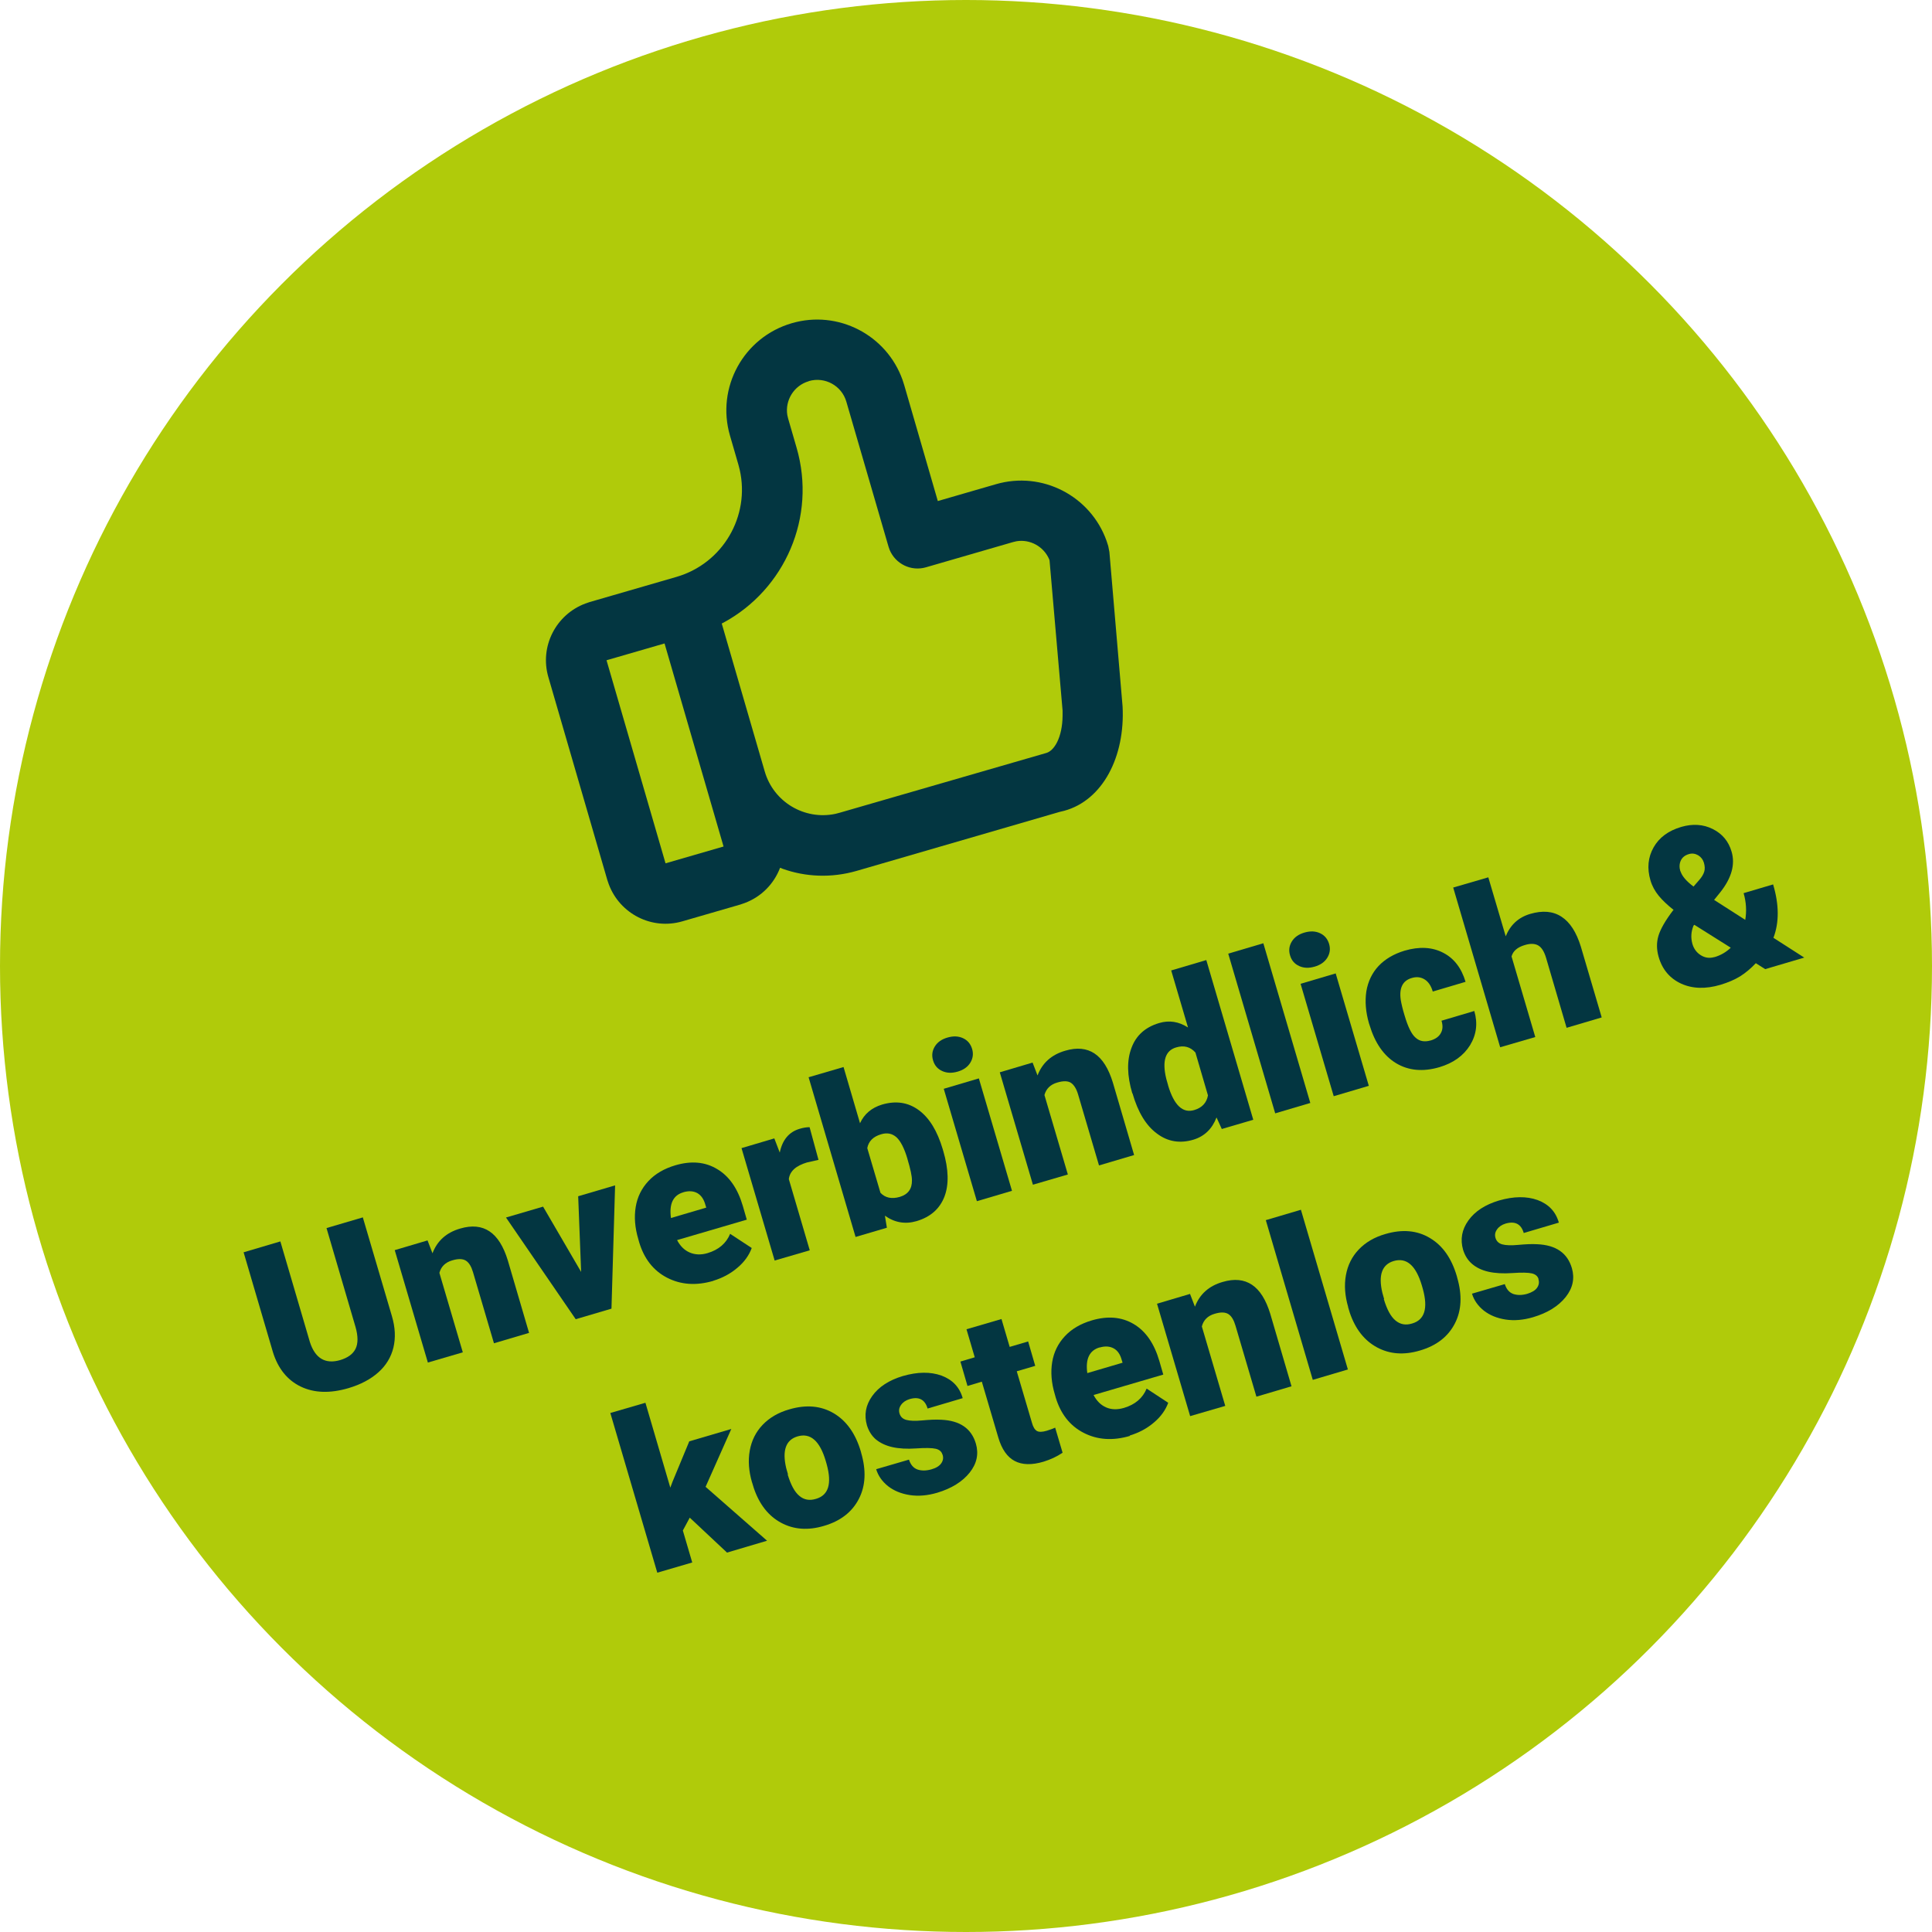 <svg xmlns="http://www.w3.org/2000/svg" id="Ebene_2" viewBox="0 0 117.22 117.22"><g id="Ebene_1-2"><circle cx="58.61" cy="58.61" r="58.61" fill="#b0cb0a"></circle><path d="M48.04,19.61c2.81-.82,5.75.71,6.72,3.44l.1.31,2.04,7.04,3.52-1.02c2.81-.82,5.75.71,6.72,3.44l.1.31.07.36.8,9.37c.16,3.06-1.21,5.69-3.53,6.33l-.29.07-12.32,3.58c-1.53.44-3.09.37-4.49-.13l-.15-.06c-.37.97-1.13,1.76-2.15,2.14l-.26.09-3.52,1.02c-1.86.54-3.79-.46-4.46-2.24l-.09-.26-3.58-12.32c-.54-1.86.46-3.79,2.24-4.46l.26-.09,5.28-1.53c2.81-.82,4.47-3.68,3.83-6.5l-.08-.31-.51-1.76c-.85-2.92.83-5.97,3.75-6.82ZM49.07,23.13c-.9.26-1.45,1.16-1.3,2.06l.05.21.51,1.76c1.23,4.22-.72,8.61-4.44,10.62l-.1.05,2.61,8.98c.54,1.86,2.42,2.96,4.28,2.57l.27-.07,12.48-3.61c.53-.11,1.03-.96,1.04-2.28v-.31s-.79-9.1-.79-9.1l-.02-.07c-.33-.78-1.16-1.24-1.99-1.1l-.21.05-5.28,1.53c-.9.26-1.84-.2-2.2-1.05l-.07-.2-2.56-8.8c-.28-.97-1.3-1.53-2.27-1.25ZM43.9,51.36l-3.58-12.32-3.52,1.02,3.58,12.32,3.52-1.02Z" fill="#033641" fill-rule="evenodd"></path><path d="M22.01,73.85l1.77,6.01c.2.68.23,1.31.09,1.9-.14.58-.45,1.09-.91,1.5-.47.42-1.07.74-1.81.96-1.12.33-2.08.3-2.9-.09-.81-.39-1.38-1.09-1.69-2.09l-1.78-6.06,2.23-.66,1.79,6.1c.32,1,.94,1.36,1.84,1.1.46-.14.77-.36.93-.68.16-.32.16-.77,0-1.33l-1.76-6,2.21-.65Z" fill="#033641"></path><path d="M25.94,75.26l.3.78c.29-.76.85-1.26,1.68-1.5.71-.21,1.3-.15,1.78.17.48.32.85.91,1.11,1.76l1.29,4.4-2.13.63-1.27-4.31c-.1-.34-.24-.58-.43-.7-.19-.12-.46-.13-.83-.02-.42.12-.68.38-.78.76l1.42,4.82-2.12.62-2.01-6.82,1.99-.59Z" fill="#033641"></path><path d="M35.26,77.19l-.18-4.61,2.24-.66-.22,7.48-2.17.64-4.23-6.17,2.25-.66,2.32,3.98Z" fill="#033641"></path><path d="M43.29,77.71c-1.05.31-1.99.24-2.82-.19s-1.39-1.15-1.69-2.15l-.05-.18c-.21-.7-.26-1.35-.16-1.96.1-.61.36-1.13.77-1.57.41-.44.96-.76,1.64-.96.96-.28,1.8-.21,2.53.23.73.43,1.25,1.18,1.56,2.24l.24.83-4.23,1.24c.19.36.44.61.76.75.32.14.69.16,1.09.04.67-.2,1.13-.59,1.37-1.17l1.31.86c-.16.44-.45.85-.87,1.2-.42.36-.91.62-1.47.79ZM41.46,72.34c-.62.18-.87.7-.75,1.56l2.14-.63-.05-.16c-.09-.34-.25-.58-.49-.72-.24-.13-.52-.15-.86-.05Z" fill="#033641"></path><path d="M49.67,70.37l-.71.16c-.67.2-1.04.53-1.1,1.01l1.27,4.32-2.13.62-2.01-6.82,1.99-.59.33.86c.16-.77.56-1.25,1.2-1.44.23-.07.43-.1.61-.1l.54,1.98Z" fill="#033641"></path><path d="M57.23,69.83c.33,1.12.35,2.05.07,2.78-.29.74-.85,1.23-1.69,1.48-.69.2-1.33.09-1.92-.33l.12.73-1.9.56-2.85-9.69,2.12-.62,1,3.41c.26-.57.71-.94,1.33-1.13.85-.25,1.59-.14,2.24.34.64.47,1.12,1.26,1.45,2.37l.03.11ZM55.06,70.32c-.19-.65-.42-1.09-.67-1.32-.26-.23-.57-.29-.93-.18-.48.14-.76.42-.84.84l.8,2.71c.29.31.68.39,1.17.25.5-.15.75-.48.74-1.01,0-.26-.09-.68-.27-1.28Z" fill="#033641"></path><path d="M56.61,64.33c-.09-.3-.05-.58.11-.84.16-.26.42-.44.77-.54.35-.1.66-.09.94.04.28.13.46.35.55.65.09.3.05.58-.11.84s-.42.44-.77.54c-.35.1-.66.09-.94-.04s-.46-.34-.55-.65ZM61.4,72.25l-2.13.63-2.01-6.82,2.13-.63,2.01,6.82Z" fill="#033641"></path><path d="M62.65,64.47l.3.78c.29-.76.85-1.26,1.68-1.5.71-.21,1.3-.15,1.78.17.48.32.85.91,1.11,1.76l1.29,4.4-2.13.63-1.27-4.31c-.1-.34-.25-.58-.43-.7s-.46-.13-.83-.02c-.42.12-.68.38-.78.76l1.42,4.82-2.12.62-2.01-6.82,1.99-.59Z" fill="#033641"></path><path d="M68.7,66.34c-.32-1.08-.34-2-.05-2.76.28-.76.84-1.26,1.68-1.51.61-.18,1.19-.09,1.75.27l-1.02-3.46,2.13-.63,2.85,9.69-1.91.56-.32-.7c-.27.7-.74,1.15-1.41,1.35-.81.24-1.55.12-2.2-.37-.66-.48-1.16-1.3-1.49-2.45ZM70.87,65.85c.36,1.21.89,1.71,1.59,1.5.47-.14.75-.44.83-.89l-.76-2.6c-.31-.35-.7-.45-1.17-.31-.66.19-.86.83-.6,1.9l.11.39Z" fill="#033641"></path><path d="M79.5,66.92l-2.13.63-2.85-9.69,2.13-.63,2.85,9.69Z" fill="#033641"></path><path d="M78.27,57.96c-.09-.3-.05-.58.11-.84.16-.26.42-.44.77-.54.35-.1.66-.09.94.04.28.13.46.35.55.65s.05.58-.11.84c-.16.26-.42.44-.77.54-.35.1-.66.09-.94-.04s-.46-.34-.55-.65ZM83.05,65.88l-2.13.63-2.01-6.82,2.13-.63,2.01,6.82Z" fill="#033641"></path><path d="M86.8,63.13c.3-.09.51-.24.62-.45.12-.21.13-.46.04-.75l1.99-.59c.22.75.13,1.44-.26,2.08-.4.64-1.02,1.08-1.86,1.33-.99.29-1.87.21-2.62-.24-.75-.45-1.29-1.23-1.62-2.33l-.03-.09c-.2-.69-.25-1.34-.16-1.94.1-.6.35-1.12.74-1.54.4-.42.92-.73,1.58-.93.89-.26,1.67-.22,2.33.12.67.34,1.12.93,1.37,1.77l-1.99.59c-.1-.35-.27-.6-.5-.74-.23-.14-.49-.17-.78-.08-.55.16-.77.61-.66,1.34.04.23.11.54.23.93.2.68.42,1.14.67,1.35.24.22.54.27.9.17Z" fill="#033641"></path><path d="M91.35,56.82c.29-.71.78-1.16,1.49-1.37.75-.22,1.38-.17,1.9.17.51.33.9.93,1.17,1.8l1.27,4.31-2.13.63-1.25-4.26c-.11-.36-.26-.61-.46-.73s-.47-.14-.83-.03c-.44.13-.71.36-.8.69l1.44,4.89-2.13.62-2.85-9.69,2.13-.62,1.06,3.59Z" fill="#033641"></path><path d="M101.52,55.19c-.35-.28-.65-.56-.88-.84-.23-.28-.4-.59-.5-.93-.22-.74-.15-1.41.19-2.01.34-.6.9-1.01,1.68-1.24.69-.2,1.33-.16,1.91.13.58.29.96.75,1.14,1.37.23.78,0,1.6-.68,2.46l-.38.47,1.89,1.21c.09-.53.06-1.07-.1-1.62l1.79-.53c.37,1.24.37,2.32.02,3.24l1.87,1.2-2.37.7-.57-.36c-.29.31-.61.58-.94.79-.34.21-.74.38-1.2.52-.91.27-1.71.24-2.39-.07-.69-.32-1.15-.86-1.37-1.64-.12-.43-.13-.84-.01-1.25.12-.41.42-.94.91-1.58l.02-.02ZM101.96,52.86c.09.29.35.6.79.93l.34-.39c.16-.18.26-.35.31-.51.05-.16.04-.34-.02-.55-.06-.19-.17-.34-.35-.45-.18-.1-.36-.13-.56-.07-.24.07-.4.2-.49.39-.09.19-.1.41-.03.65ZM104.03,58.07c.37-.11.7-.3.98-.57l-2.21-1.39-.05.05c-.15.37-.17.73-.07,1.1.09.31.26.54.52.7s.53.19.81.11Z" fill="#033641"></path><path d="M41.85,92.08l-.42.78.57,1.94-2.12.62-2.85-9.69,2.13-.62,1.51,5.15.13-.35,1.02-2.46,2.55-.75-1.56,3.51,3.73,3.27-2.43.72-2.24-2.1Z" fill="#033641"></path><path d="M45.63,89.95c-.2-.68-.25-1.33-.14-1.94s.37-1.13.78-1.56c.41-.43.95-.75,1.62-.94,1.02-.3,1.92-.22,2.7.24.77.46,1.32,1.23,1.64,2.32l.02.08c.31,1.06.27,2-.14,2.79-.41.8-1.12,1.35-2.12,1.64-.97.29-1.84.22-2.6-.19-.76-.41-1.31-1.1-1.65-2.09l-.11-.36ZM47.79,89.46c.19.63.42,1.06.71,1.3.28.24.62.3,1.01.18.76-.22.97-.92.65-2.09l-.06-.21c-.36-1.22-.93-1.72-1.71-1.49-.71.21-.94.85-.69,1.92l.11.39Z" fill="#033641"></path><path d="M57.18,88.25c-.05-.18-.19-.3-.41-.35-.22-.05-.61-.06-1.18-.02-.56.04-1.05.01-1.45-.08-.4-.09-.73-.25-.99-.46-.26-.22-.44-.51-.55-.86-.18-.63-.08-1.22.32-1.78.4-.56,1.02-.96,1.85-1.21.9-.26,1.68-.27,2.35-.03.67.25,1.1.7,1.29,1.37l-2.13.63c-.16-.55-.53-.74-1.1-.57-.22.07-.39.18-.51.35-.12.17-.15.34-.09.53.06.19.19.32.41.38.22.06.54.07.97.03.43-.04.81-.06,1.15-.04,1.13.05,1.83.53,2.1,1.45.18.62.06,1.21-.38,1.76s-1.1.96-1.97,1.22c-.58.17-1.14.22-1.66.14-.52-.08-.96-.26-1.32-.54-.36-.29-.6-.63-.72-1.03l1.99-.58c.1.31.27.51.52.6.24.08.52.08.84-.01.29-.08.49-.21.6-.37.11-.16.14-.33.08-.52Z" fill="#033641"></path><path d="M60.76,80.02l.5,1.7,1.12-.33.43,1.48-1.12.33.92,3.12c.07.26.17.42.3.5.12.07.32.07.59-.01.21-.06.38-.13.52-.19l.45,1.52c-.35.24-.73.41-1.14.54-.73.22-1.32.2-1.77-.04-.45-.24-.78-.71-.99-1.42l-1-3.39-.87.26-.43-1.48.87-.26-.5-1.7,2.12-.62Z" fill="#033641"></path><path d="M68.56,87.12c-1.05.31-1.99.24-2.82-.19s-1.39-1.15-1.69-2.15l-.05-.18c-.21-.7-.26-1.35-.16-1.96s.36-1.13.77-1.57.96-.76,1.64-.96c.96-.28,1.8-.21,2.53.22.73.43,1.25,1.18,1.56,2.24l.24.83-4.23,1.24c.19.36.44.61.76.75.32.14.68.15,1.09.03.67-.2,1.13-.59,1.37-1.17l1.31.86c-.16.44-.45.85-.87,1.2-.42.36-.91.62-1.47.79ZM66.72,81.75c-.62.18-.87.7-.75,1.56l2.14-.63-.05-.16c-.09-.34-.25-.58-.49-.71-.24-.13-.52-.15-.86-.05Z" fill="#033641"></path><path d="M72.2,78.5l.3.78c.29-.76.85-1.26,1.68-1.5.71-.21,1.3-.15,1.78.17.48.32.85.91,1.11,1.76l1.29,4.4-2.13.63-1.27-4.31c-.1-.34-.24-.58-.43-.7s-.46-.13-.83-.02c-.42.12-.68.38-.78.77l1.42,4.82-2.13.62-2.01-6.82,1.99-.59Z" fill="#033641"></path><path d="M81.78,83.09l-2.13.63-2.85-9.69,2.13-.63,2.85,9.69Z" fill="#033641"></path><path d="M81.8,79.31c-.2-.68-.25-1.33-.14-1.94.11-.61.37-1.13.78-1.56.41-.43.95-.75,1.62-.94,1.02-.3,1.92-.22,2.69.24.78.46,1.32,1.23,1.64,2.32l.02.08c.31,1.06.27,2-.14,2.79-.41.8-1.12,1.35-2.12,1.64-.97.29-1.84.22-2.6-.19-.76-.41-1.31-1.1-1.65-2.09l-.11-.36ZM83.96,78.82c.19.63.42,1.06.71,1.3.29.24.62.3,1.01.18.76-.22.97-.92.65-2.09l-.06-.21c-.36-1.22-.93-1.72-1.71-1.49-.71.21-.94.85-.69,1.92l.11.39Z" fill="#033641"></path><path d="M93.35,77.61c-.05-.18-.19-.3-.41-.35-.22-.05-.61-.06-1.18-.02-.56.04-1.05.01-1.45-.08-.4-.09-.73-.25-.99-.47-.26-.22-.44-.51-.55-.86-.18-.63-.08-1.22.32-1.78.4-.56,1.02-.96,1.85-1.21.9-.26,1.68-.27,2.35-.03.67.25,1.1.7,1.29,1.37l-2.13.63c-.16-.55-.53-.74-1.11-.57-.22.07-.39.18-.51.35-.12.17-.15.34-.09.53.06.19.19.32.41.38.22.06.54.07.97.03.43-.04.81-.06,1.15-.04,1.13.05,1.83.53,2.1,1.45.18.62.06,1.21-.38,1.76-.44.55-1.1.96-1.98,1.22-.58.17-1.14.22-1.66.14-.52-.08-.96-.26-1.32-.54-.36-.29-.6-.63-.72-1.03l1.99-.58c.1.31.27.51.52.6.25.08.52.08.84-.01.29-.09.49-.21.6-.37.11-.16.14-.33.08-.52Z" fill="#033641"></path></g></svg>